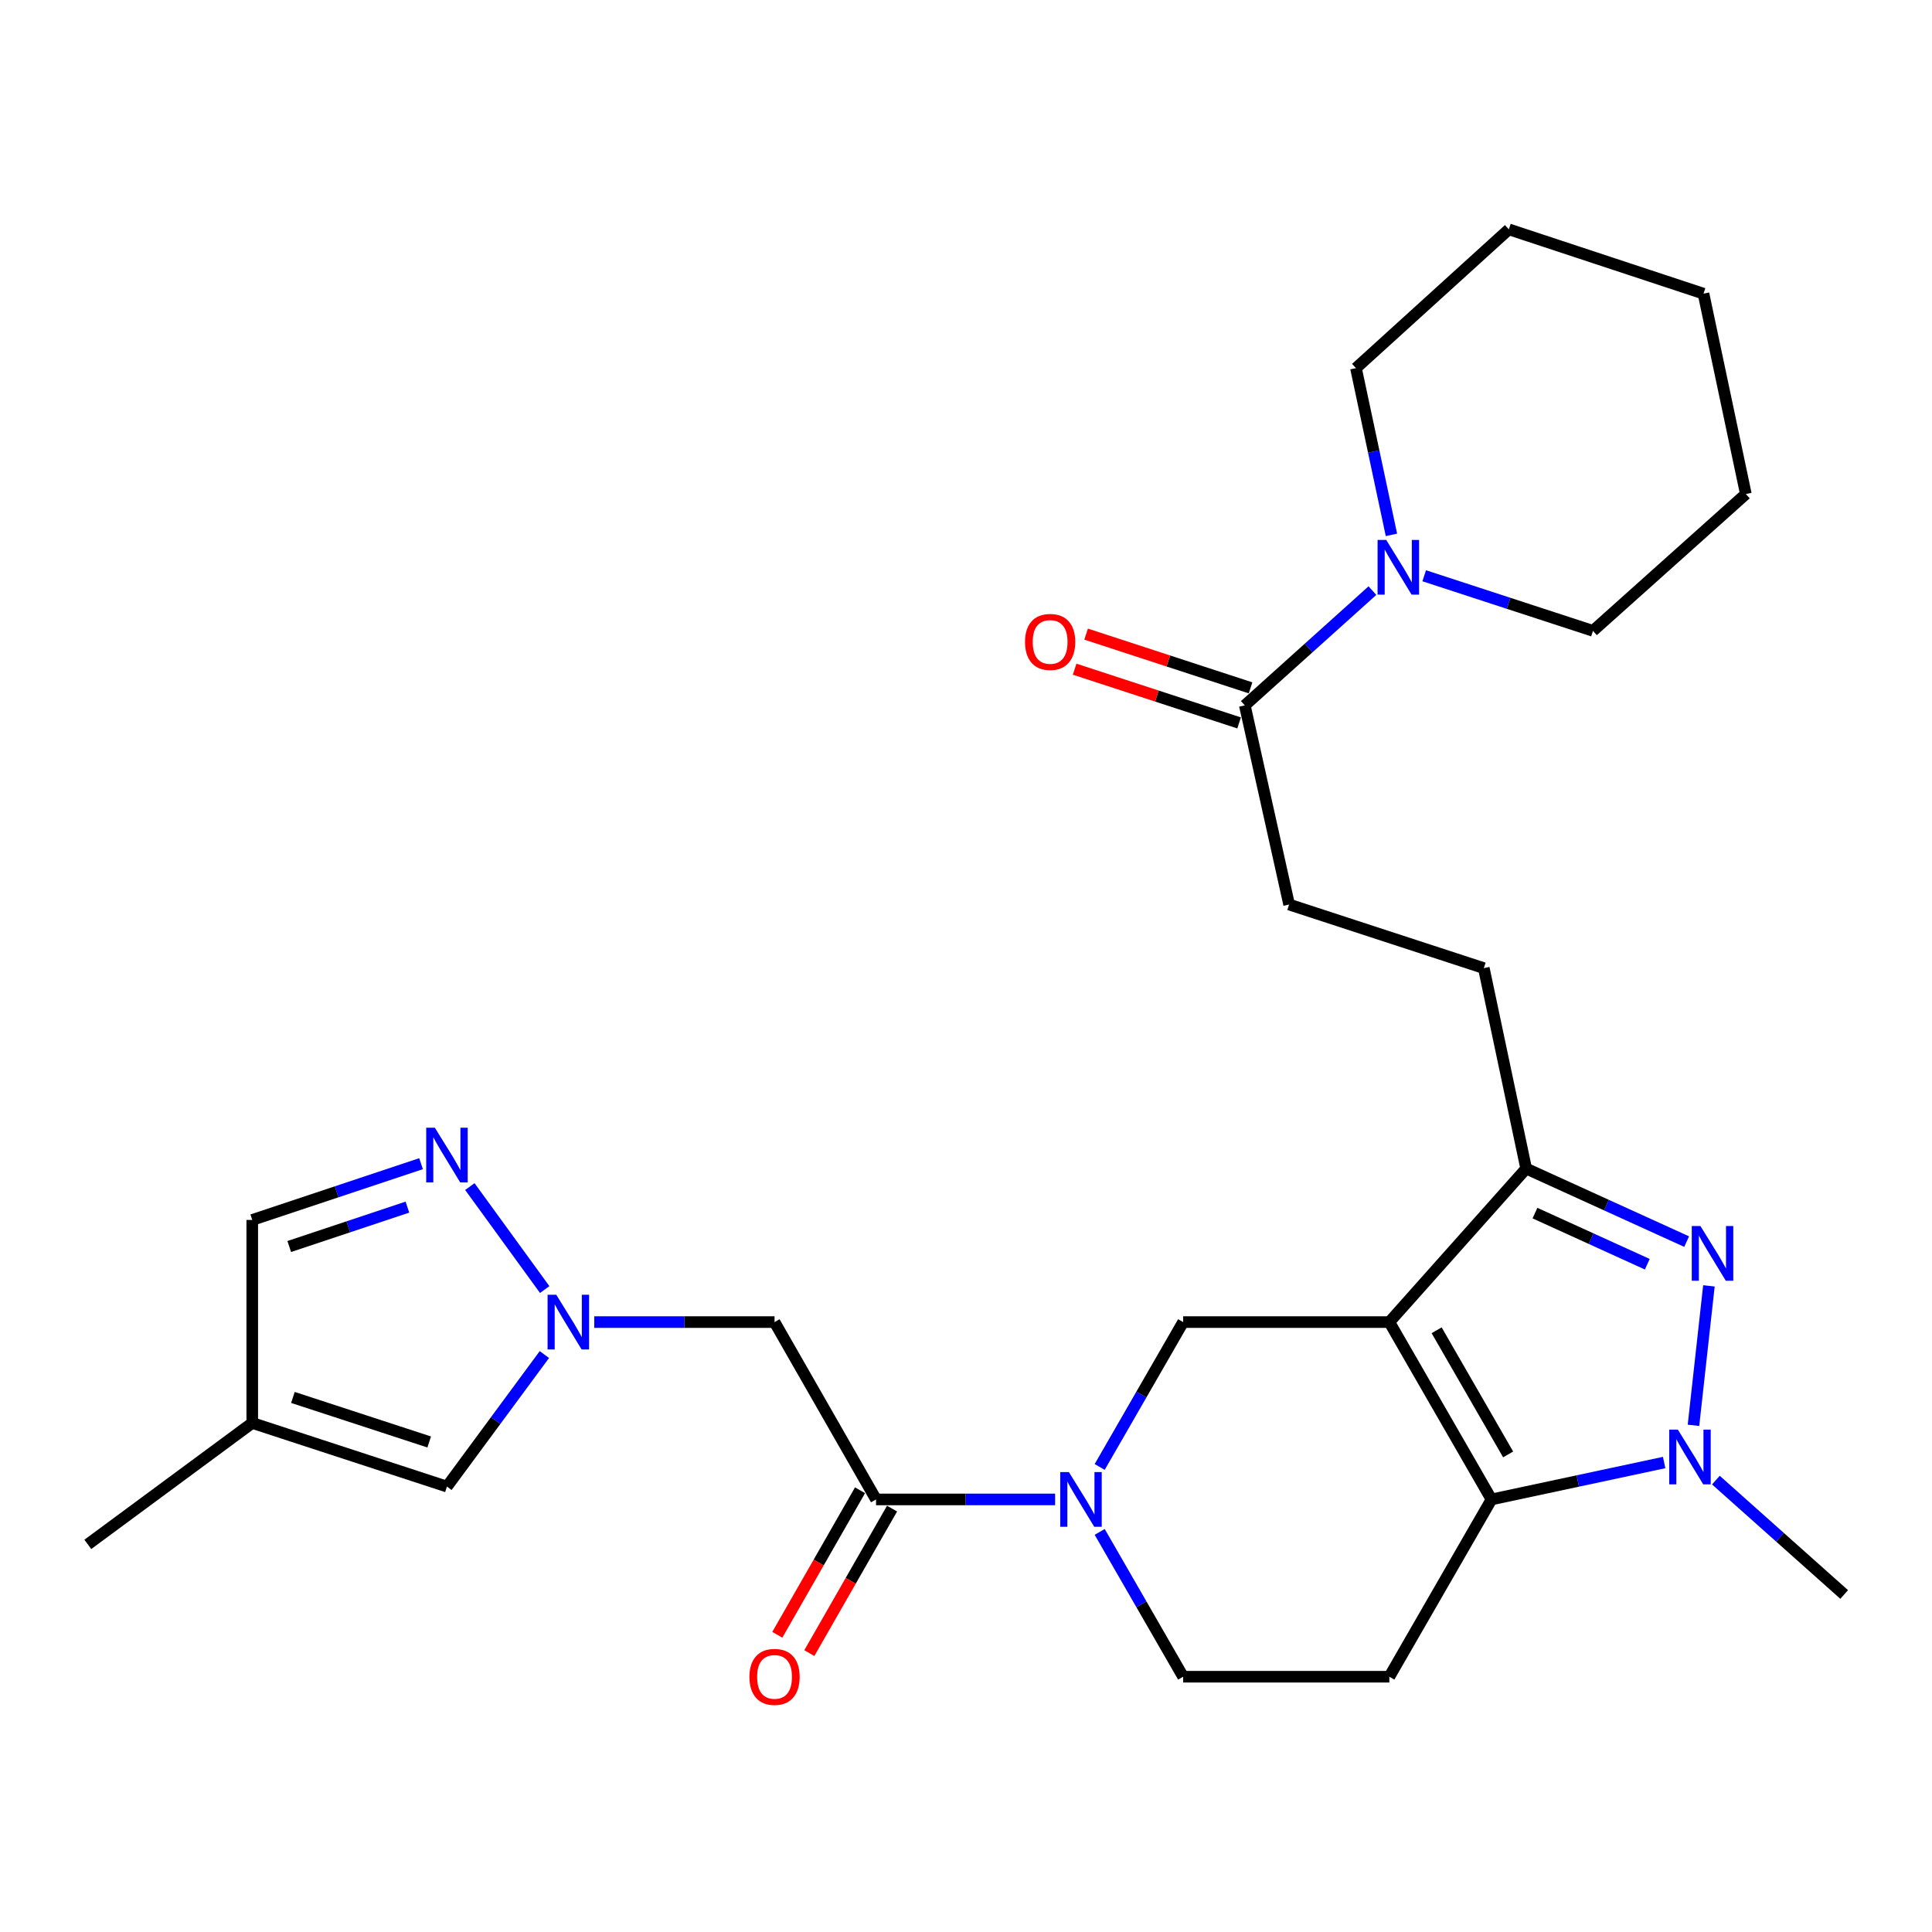 <?xml version='1.0' encoding='iso-8859-1'?>
<svg version='1.1' baseProfile='full'
              xmlns='http://www.w3.org/2000/svg'
                      xmlns:rdkit='http://www.rdkit.org/xml'
                      xmlns:xlink='http://www.w3.org/1999/xlink'
                  xml:space='preserve'
width='1000px' height='1000px' viewBox='0 0 1000 1000'>
<!-- END OF HEADER -->
<rect style='opacity:1.0;fill:#FFFFFF;stroke:none' width='1000' height='1000' x='0' y='0'> </rect>
<path class='bond-0' d='M 719.12,684.309 L 771.993,776.105' style='fill:none;fill-rule:evenodd;stroke:#000000;stroke-width:6px;stroke-linecap:butt;stroke-linejoin:miter;stroke-opacity:1' />
<path class='bond-0' d='M 743.598,688.547 L 780.609,752.805' style='fill:none;fill-rule:evenodd;stroke:#000000;stroke-width:6px;stroke-linecap:butt;stroke-linejoin:miter;stroke-opacity:1' />
<path class='bond-3' d='M 719.12,684.309 L 789.943,604.851' style='fill:none;fill-rule:evenodd;stroke:#000000;stroke-width:6px;stroke-linecap:butt;stroke-linejoin:miter;stroke-opacity:1' />
<path class='bond-6' d='M 719.12,684.309 L 612.387,684.309' style='fill:none;fill-rule:evenodd;stroke:#000000;stroke-width:6px;stroke-linecap:butt;stroke-linejoin:miter;stroke-opacity:1' />
<path class='bond-2' d='M 771.993,776.105 L 816.677,766.554' style='fill:none;fill-rule:evenodd;stroke:#000000;stroke-width:6px;stroke-linecap:butt;stroke-linejoin:miter;stroke-opacity:1' />
<path class='bond-2' d='M 816.677,766.554 L 861.36,757.002' style='fill:none;fill-rule:evenodd;stroke:#0000FF;stroke-width:6px;stroke-linecap:butt;stroke-linejoin:miter;stroke-opacity:1' />
<path class='bond-10' d='M 771.993,776.105 L 719.12,867.869' style='fill:none;fill-rule:evenodd;stroke:#000000;stroke-width:6px;stroke-linecap:butt;stroke-linejoin:miter;stroke-opacity:1' />
<path class='bond-1' d='M 873.007,642.655 L 831.475,623.753' style='fill:none;fill-rule:evenodd;stroke:#0000FF;stroke-width:6px;stroke-linecap:butt;stroke-linejoin:miter;stroke-opacity:1' />
<path class='bond-1' d='M 831.475,623.753 L 789.943,604.851' style='fill:none;fill-rule:evenodd;stroke:#000000;stroke-width:6px;stroke-linecap:butt;stroke-linejoin:miter;stroke-opacity:1' />
<path class='bond-1' d='M 852.637,654.364 L 823.565,641.133' style='fill:none;fill-rule:evenodd;stroke:#0000FF;stroke-width:6px;stroke-linecap:butt;stroke-linejoin:miter;stroke-opacity:1' />
<path class='bond-1' d='M 823.565,641.133 L 794.492,627.901' style='fill:none;fill-rule:evenodd;stroke:#000000;stroke-width:6px;stroke-linecap:butt;stroke-linejoin:miter;stroke-opacity:1' />
<path class='bond-28' d='M 884.535,665.56 L 876.541,737.757' style='fill:none;fill-rule:evenodd;stroke:#0000FF;stroke-width:6px;stroke-linecap:butt;stroke-linejoin:miter;stroke-opacity:1' />
<path class='bond-21' d='M 888.14,766.104 L 921.343,795.706' style='fill:none;fill-rule:evenodd;stroke:#0000FF;stroke-width:6px;stroke-linecap:butt;stroke-linejoin:miter;stroke-opacity:1' />
<path class='bond-21' d='M 921.343,795.706 L 954.545,825.307' style='fill:none;fill-rule:evenodd;stroke:#000000;stroke-width:6px;stroke-linecap:butt;stroke-linejoin:miter;stroke-opacity:1' />
<path class='bond-17' d='M 789.943,604.851 L 768.015,501.099' style='fill:none;fill-rule:evenodd;stroke:#000000;stroke-width:6px;stroke-linecap:butt;stroke-linejoin:miter;stroke-opacity:1' />
<path class='bond-4' d='M 569.195,759.296 L 590.791,721.803' style='fill:none;fill-rule:evenodd;stroke:#0000FF;stroke-width:6px;stroke-linecap:butt;stroke-linejoin:miter;stroke-opacity:1' />
<path class='bond-4' d='M 590.791,721.803 L 612.387,684.309' style='fill:none;fill-rule:evenodd;stroke:#000000;stroke-width:6px;stroke-linecap:butt;stroke-linejoin:miter;stroke-opacity:1' />
<path class='bond-7' d='M 546.122,776.105 L 499.781,776.105' style='fill:none;fill-rule:evenodd;stroke:#0000FF;stroke-width:6px;stroke-linecap:butt;stroke-linejoin:miter;stroke-opacity:1' />
<path class='bond-7' d='M 499.781,776.105 L 453.439,776.105' style='fill:none;fill-rule:evenodd;stroke:#000000;stroke-width:6px;stroke-linecap:butt;stroke-linejoin:miter;stroke-opacity:1' />
<path class='bond-16' d='M 569.198,792.912 L 590.793,830.391' style='fill:none;fill-rule:evenodd;stroke:#0000FF;stroke-width:6px;stroke-linecap:butt;stroke-linejoin:miter;stroke-opacity:1' />
<path class='bond-16' d='M 590.793,830.391 L 612.387,867.869' style='fill:none;fill-rule:evenodd;stroke:#000000;stroke-width:6px;stroke-linecap:butt;stroke-linejoin:miter;stroke-opacity:1' />
<path class='bond-5' d='M 307.581,684.309 L 354.243,684.309' style='fill:none;fill-rule:evenodd;stroke:#0000FF;stroke-width:6px;stroke-linecap:butt;stroke-linejoin:miter;stroke-opacity:1' />
<path class='bond-5' d='M 354.243,684.309 L 400.905,684.309' style='fill:none;fill-rule:evenodd;stroke:#000000;stroke-width:6px;stroke-linecap:butt;stroke-linejoin:miter;stroke-opacity:1' />
<path class='bond-8' d='M 281.939,667.477 L 243.194,614.171' style='fill:none;fill-rule:evenodd;stroke:#0000FF;stroke-width:6px;stroke-linecap:butt;stroke-linejoin:miter;stroke-opacity:1' />
<path class='bond-13' d='M 281.77,701.114 L 256.554,735.284' style='fill:none;fill-rule:evenodd;stroke:#0000FF;stroke-width:6px;stroke-linecap:butt;stroke-linejoin:miter;stroke-opacity:1' />
<path class='bond-13' d='M 256.554,735.284 L 231.338,769.453' style='fill:none;fill-rule:evenodd;stroke:#000000;stroke-width:6px;stroke-linecap:butt;stroke-linejoin:miter;stroke-opacity:1' />
<path class='bond-9' d='M 453.439,776.105 L 400.905,684.309' style='fill:none;fill-rule:evenodd;stroke:#000000;stroke-width:6px;stroke-linecap:butt;stroke-linejoin:miter;stroke-opacity:1' />
<path class='bond-18' d='M 445.153,771.361 L 423.742,808.762' style='fill:none;fill-rule:evenodd;stroke:#000000;stroke-width:6px;stroke-linecap:butt;stroke-linejoin:miter;stroke-opacity:1' />
<path class='bond-18' d='M 423.742,808.762 L 402.331,846.162' style='fill:none;fill-rule:evenodd;stroke:#FF0000;stroke-width:6px;stroke-linecap:butt;stroke-linejoin:miter;stroke-opacity:1' />
<path class='bond-18' d='M 461.725,780.848 L 440.314,818.249' style='fill:none;fill-rule:evenodd;stroke:#000000;stroke-width:6px;stroke-linecap:butt;stroke-linejoin:miter;stroke-opacity:1' />
<path class='bond-18' d='M 440.314,818.249 L 418.903,855.649' style='fill:none;fill-rule:evenodd;stroke:#FF0000;stroke-width:6px;stroke-linecap:butt;stroke-linejoin:miter;stroke-opacity:1' />
<path class='bond-15' d='M 217.942,602.324 L 174.255,616.885' style='fill:none;fill-rule:evenodd;stroke:#0000FF;stroke-width:6px;stroke-linecap:butt;stroke-linejoin:miter;stroke-opacity:1' />
<path class='bond-15' d='M 174.255,616.885 L 130.567,631.446' style='fill:none;fill-rule:evenodd;stroke:#000000;stroke-width:6px;stroke-linecap:butt;stroke-linejoin:miter;stroke-opacity:1' />
<path class='bond-15' d='M 210.874,624.808 L 180.293,635.001' style='fill:none;fill-rule:evenodd;stroke:#0000FF;stroke-width:6px;stroke-linecap:butt;stroke-linejoin:miter;stroke-opacity:1' />
<path class='bond-15' d='M 180.293,635.001 L 149.711,645.194' style='fill:none;fill-rule:evenodd;stroke:#000000;stroke-width:6px;stroke-linecap:butt;stroke-linejoin:miter;stroke-opacity:1' />
<path class='bond-29' d='M 719.12,867.869 L 612.387,867.869' style='fill:none;fill-rule:evenodd;stroke:#000000;stroke-width:6px;stroke-linecap:butt;stroke-linejoin:miter;stroke-opacity:1' />
<path class='bond-11' d='M 710.365,305.701 L 677.342,335.404' style='fill:none;fill-rule:evenodd;stroke:#0000FF;stroke-width:6px;stroke-linecap:butt;stroke-linejoin:miter;stroke-opacity:1' />
<path class='bond-11' d='M 677.342,335.404 L 644.319,365.108' style='fill:none;fill-rule:evenodd;stroke:#000000;stroke-width:6px;stroke-linecap:butt;stroke-linejoin:miter;stroke-opacity:1' />
<path class='bond-22' d='M 737.167,298.01 L 780.841,312.272' style='fill:none;fill-rule:evenodd;stroke:#0000FF;stroke-width:6px;stroke-linecap:butt;stroke-linejoin:miter;stroke-opacity:1' />
<path class='bond-22' d='M 780.841,312.272 L 824.516,326.535' style='fill:none;fill-rule:evenodd;stroke:#000000;stroke-width:6px;stroke-linecap:butt;stroke-linejoin:miter;stroke-opacity:1' />
<path class='bond-23' d='M 720.205,276.843 L 711.027,233.698' style='fill:none;fill-rule:evenodd;stroke:#0000FF;stroke-width:6px;stroke-linecap:butt;stroke-linejoin:miter;stroke-opacity:1' />
<path class='bond-23' d='M 711.027,233.698 L 701.849,190.554' style='fill:none;fill-rule:evenodd;stroke:#000000;stroke-width:6px;stroke-linecap:butt;stroke-linejoin:miter;stroke-opacity:1' />
<path class='bond-12' d='M 644.319,365.108 L 667.244,468.18' style='fill:none;fill-rule:evenodd;stroke:#000000;stroke-width:6px;stroke-linecap:butt;stroke-linejoin:miter;stroke-opacity:1' />
<path class='bond-20' d='M 647.285,356.032 L 604.724,342.125' style='fill:none;fill-rule:evenodd;stroke:#000000;stroke-width:6px;stroke-linecap:butt;stroke-linejoin:miter;stroke-opacity:1' />
<path class='bond-20' d='M 604.724,342.125 L 562.164,328.217' style='fill:none;fill-rule:evenodd;stroke:#FF0000;stroke-width:6px;stroke-linecap:butt;stroke-linejoin:miter;stroke-opacity:1' />
<path class='bond-20' d='M 641.353,374.183 L 598.793,360.276' style='fill:none;fill-rule:evenodd;stroke:#000000;stroke-width:6px;stroke-linecap:butt;stroke-linejoin:miter;stroke-opacity:1' />
<path class='bond-20' d='M 598.793,360.276 L 556.233,346.368' style='fill:none;fill-rule:evenodd;stroke:#FF0000;stroke-width:6px;stroke-linecap:butt;stroke-linejoin:miter;stroke-opacity:1' />
<path class='bond-14' d='M 231.338,769.453 L 130.567,736.524' style='fill:none;fill-rule:evenodd;stroke:#000000;stroke-width:6px;stroke-linecap:butt;stroke-linejoin:miter;stroke-opacity:1' />
<path class='bond-14' d='M 222.154,746.363 L 151.614,723.313' style='fill:none;fill-rule:evenodd;stroke:#000000;stroke-width:6px;stroke-linecap:butt;stroke-linejoin:miter;stroke-opacity:1' />
<path class='bond-24' d='M 130.567,736.524 L 45.455,799.369' style='fill:none;fill-rule:evenodd;stroke:#000000;stroke-width:6px;stroke-linecap:butt;stroke-linejoin:miter;stroke-opacity:1' />
<path class='bond-30' d='M 130.567,736.524 L 130.567,631.446' style='fill:none;fill-rule:evenodd;stroke:#000000;stroke-width:6px;stroke-linecap:butt;stroke-linejoin:miter;stroke-opacity:1' />
<path class='bond-19' d='M 768.015,501.099 L 667.244,468.18' style='fill:none;fill-rule:evenodd;stroke:#000000;stroke-width:6px;stroke-linecap:butt;stroke-linejoin:miter;stroke-opacity:1' />
<path class='bond-25' d='M 824.516,326.535 L 903.646,255.701' style='fill:none;fill-rule:evenodd;stroke:#000000;stroke-width:6px;stroke-linecap:butt;stroke-linejoin:miter;stroke-opacity:1' />
<path class='bond-26' d='M 701.849,190.554 L 780.968,118.713' style='fill:none;fill-rule:evenodd;stroke:#000000;stroke-width:6px;stroke-linecap:butt;stroke-linejoin:miter;stroke-opacity:1' />
<path class='bond-31' d='M 903.646,255.701 L 881.728,152.003' style='fill:none;fill-rule:evenodd;stroke:#000000;stroke-width:6px;stroke-linecap:butt;stroke-linejoin:miter;stroke-opacity:1' />
<path class='bond-27' d='M 780.968,118.713 L 881.728,152.003' style='fill:none;fill-rule:evenodd;stroke:#000000;stroke-width:6px;stroke-linecap:butt;stroke-linejoin:miter;stroke-opacity:1' />
<path  class='atom-2' d='M 880.136 634.589
L 889.416 649.589
Q 890.336 651.069, 891.816 653.749
Q 893.296 656.429, 893.376 656.589
L 893.376 634.589
L 897.136 634.589
L 897.136 662.909
L 893.256 662.909
L 883.296 646.509
Q 882.136 644.589, 880.896 642.389
Q 879.696 640.189, 879.336 639.509
L 879.336 662.909
L 875.656 662.909
L 875.656 634.589
L 880.136 634.589
' fill='#0000FF'/>
<path  class='atom-3' d='M 868.467 739.985
L 877.747 754.985
Q 878.667 756.465, 880.147 759.145
Q 881.627 761.825, 881.707 761.985
L 881.707 739.985
L 885.467 739.985
L 885.467 768.305
L 881.587 768.305
L 871.627 751.905
Q 870.467 749.985, 869.227 747.785
Q 868.027 745.585, 867.667 744.905
L 867.667 768.305
L 863.987 768.305
L 863.987 739.985
L 868.467 739.985
' fill='#0000FF'/>
<path  class='atom-5' d='M 553.254 761.945
L 562.534 776.945
Q 563.454 778.425, 564.934 781.105
Q 566.414 783.785, 566.494 783.945
L 566.494 761.945
L 570.254 761.945
L 570.254 790.265
L 566.374 790.265
L 556.414 773.865
Q 555.254 771.945, 554.014 769.745
Q 552.814 767.545, 552.454 766.865
L 552.454 790.265
L 548.774 790.265
L 548.774 761.945
L 553.254 761.945
' fill='#0000FF'/>
<path  class='atom-6' d='M 287.912 670.149
L 297.192 685.149
Q 298.112 686.629, 299.592 689.309
Q 301.072 691.989, 301.152 692.149
L 301.152 670.149
L 304.912 670.149
L 304.912 698.469
L 301.032 698.469
L 291.072 682.069
Q 289.912 680.149, 288.672 677.949
Q 287.472 675.749, 287.112 675.069
L 287.112 698.469
L 283.432 698.469
L 283.432 670.149
L 287.912 670.149
' fill='#0000FF'/>
<path  class='atom-9' d='M 225.078 583.7
L 234.358 598.7
Q 235.278 600.18, 236.758 602.86
Q 238.238 605.54, 238.318 605.7
L 238.318 583.7
L 242.078 583.7
L 242.078 612.02
L 238.198 612.02
L 228.238 595.62
Q 227.078 593.7, 225.838 591.5
Q 224.638 589.3, 224.278 588.62
L 224.278 612.02
L 220.598 612.02
L 220.598 583.7
L 225.078 583.7
' fill='#0000FF'/>
<path  class='atom-12' d='M 717.517 279.478
L 726.797 294.478
Q 727.717 295.958, 729.197 298.638
Q 730.677 301.318, 730.757 301.478
L 730.757 279.478
L 734.517 279.478
L 734.517 307.798
L 730.637 307.798
L 720.677 291.398
Q 719.517 289.478, 718.277 287.278
Q 717.077 285.078, 716.717 284.398
L 716.717 307.798
L 713.037 307.798
L 713.037 279.478
L 717.517 279.478
' fill='#0000FF'/>
<path  class='atom-19' d='M 387.905 867.949
Q 387.905 861.149, 391.265 857.349
Q 394.625 853.549, 400.905 853.549
Q 407.185 853.549, 410.545 857.349
Q 413.905 861.149, 413.905 867.949
Q 413.905 874.829, 410.505 878.749
Q 407.105 882.629, 400.905 882.629
Q 394.665 882.629, 391.265 878.749
Q 387.905 874.869, 387.905 867.949
M 400.905 879.429
Q 405.225 879.429, 407.545 876.549
Q 409.905 873.629, 409.905 867.949
Q 409.905 862.389, 407.545 859.589
Q 405.225 856.749, 400.905 856.749
Q 396.585 856.749, 394.225 859.549
Q 391.905 862.349, 391.905 867.949
Q 391.905 873.669, 394.225 876.549
Q 396.585 879.429, 400.905 879.429
' fill='#FF0000'/>
<path  class='atom-21' d='M 530.548 332.259
Q 530.548 325.459, 533.908 321.659
Q 537.268 317.859, 543.548 317.859
Q 549.828 317.859, 553.188 321.659
Q 556.548 325.459, 556.548 332.259
Q 556.548 339.139, 553.148 343.059
Q 549.748 346.939, 543.548 346.939
Q 537.308 346.939, 533.908 343.059
Q 530.548 339.179, 530.548 332.259
M 543.548 343.739
Q 547.868 343.739, 550.188 340.859
Q 552.548 337.939, 552.548 332.259
Q 552.548 326.699, 550.188 323.899
Q 547.868 321.059, 543.548 321.059
Q 539.228 321.059, 536.868 323.859
Q 534.548 326.659, 534.548 332.259
Q 534.548 337.979, 536.868 340.859
Q 539.228 343.739, 543.548 343.739
' fill='#FF0000'/>
</svg>
